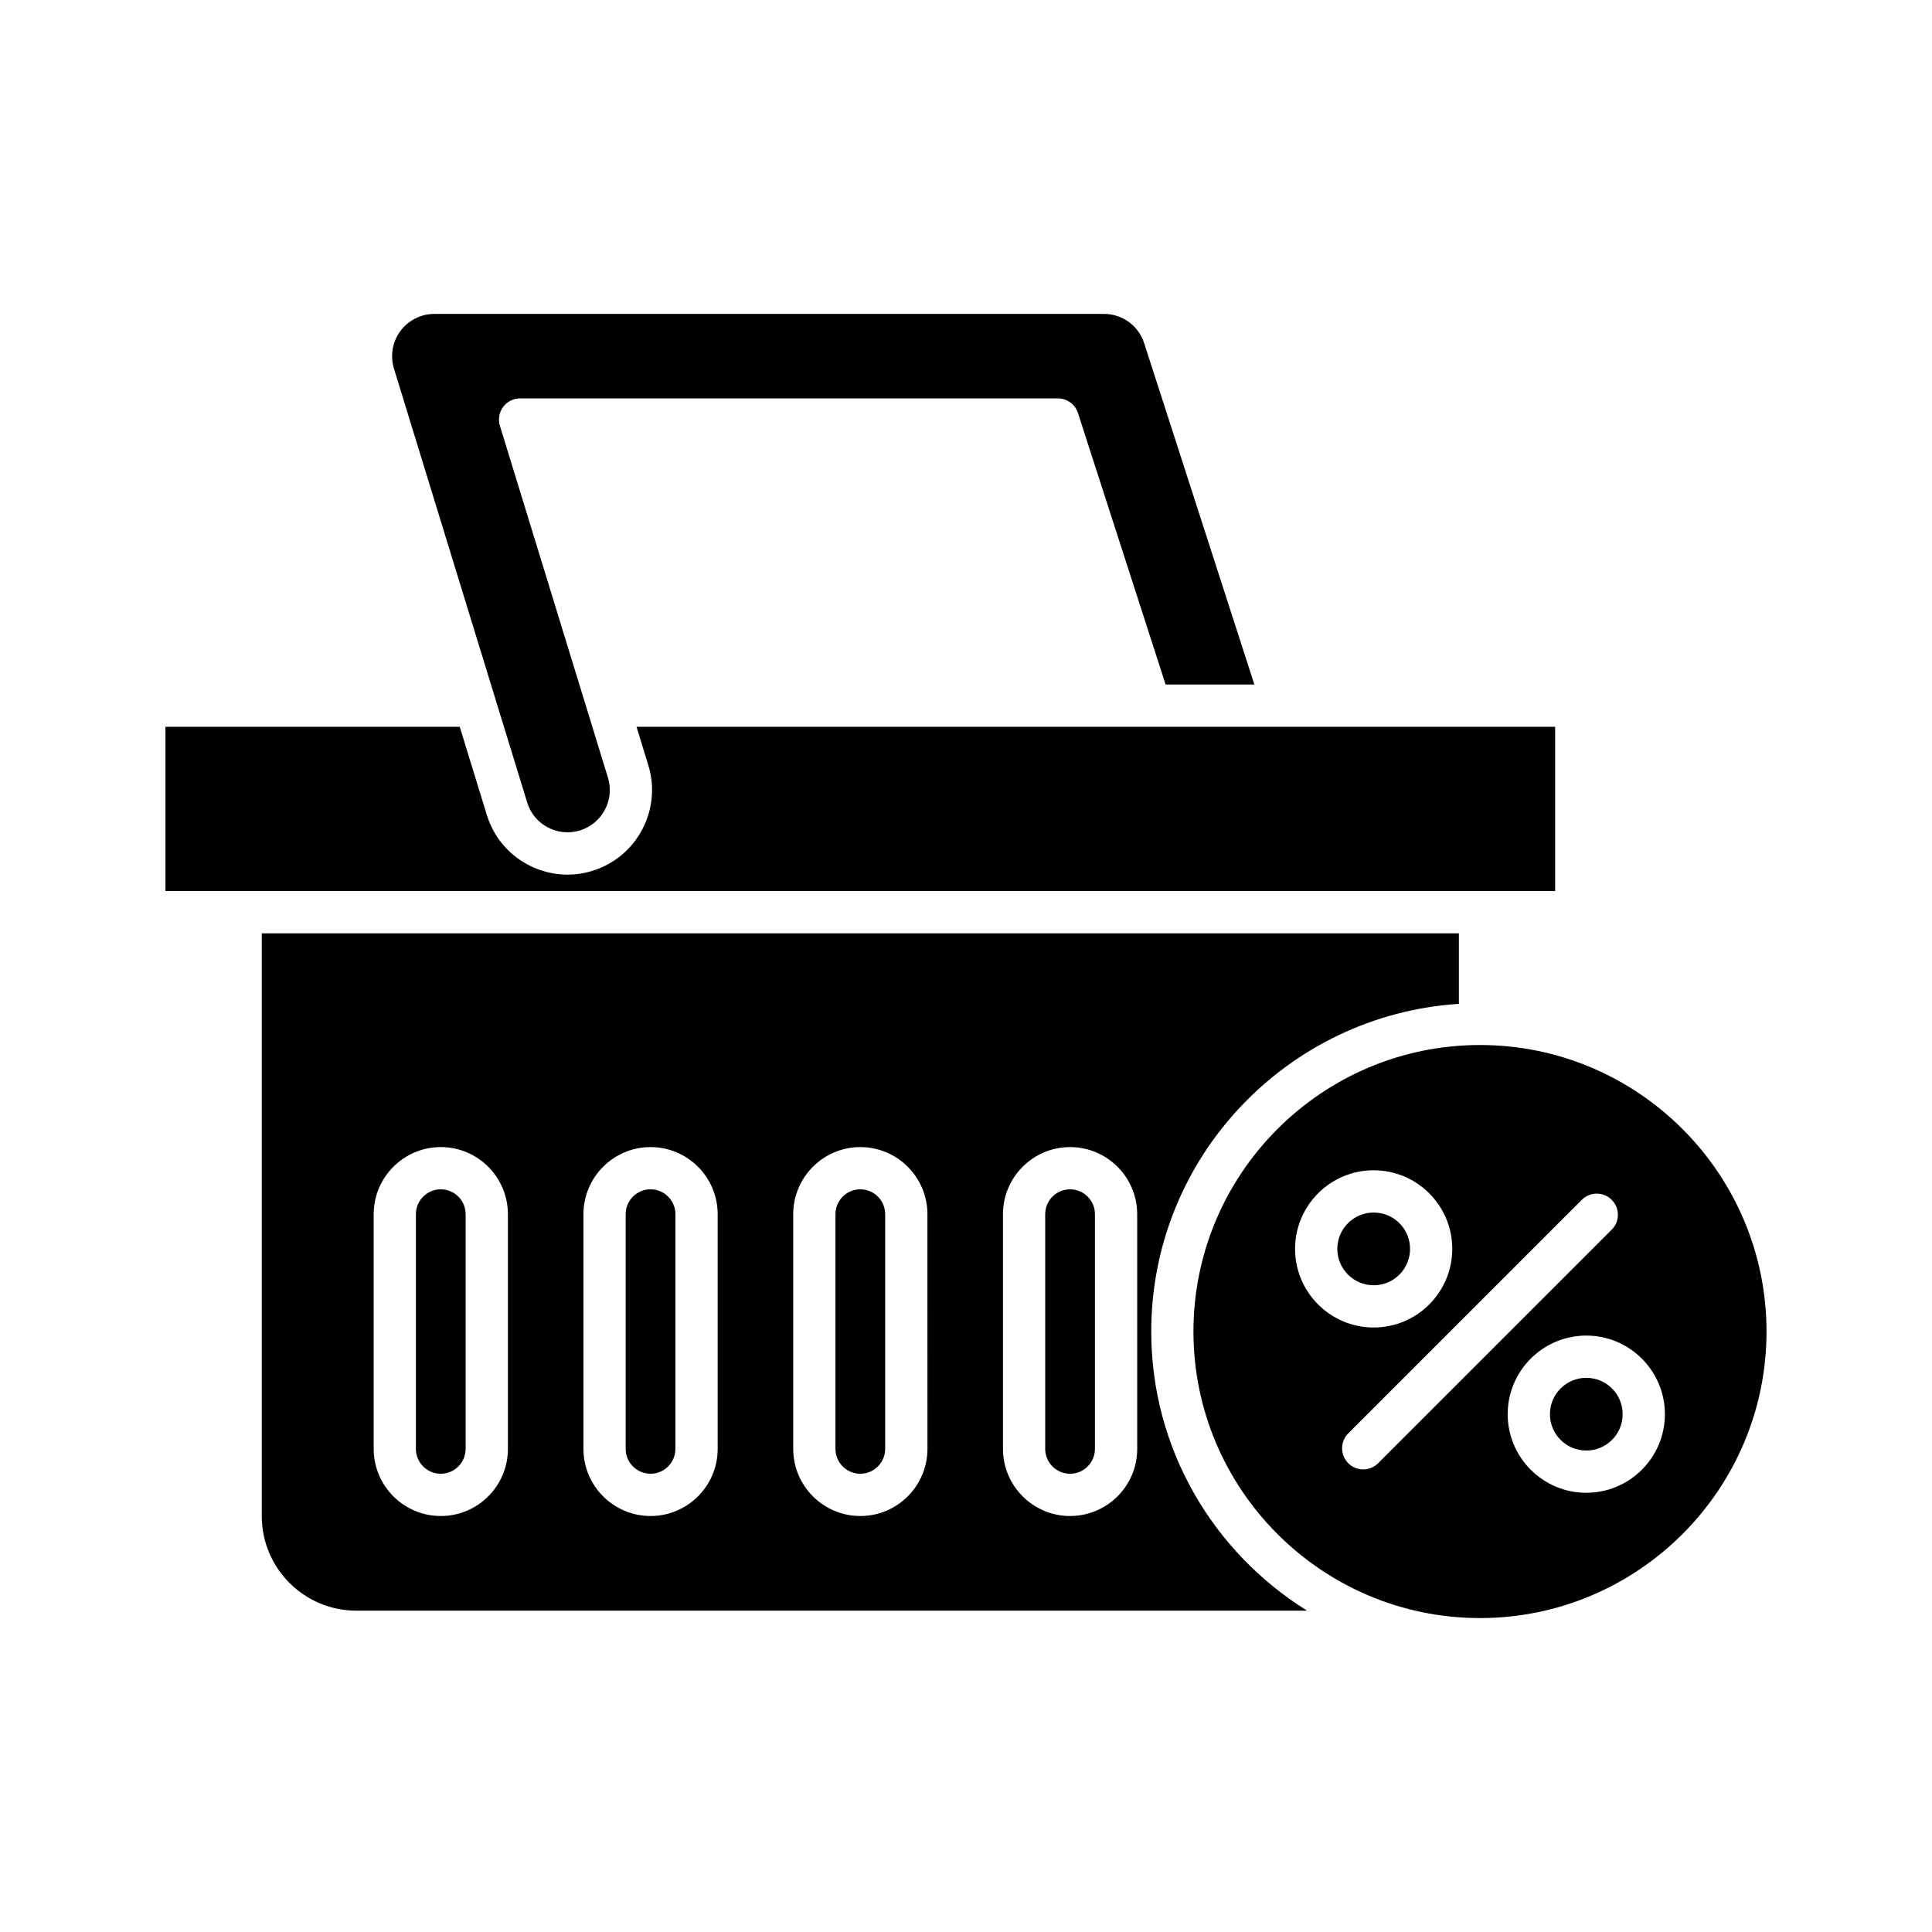 <?xml version="1.0" encoding="UTF-8"?>
<!-- Uploaded to: ICON Repo, www.iconrepo.com, Generator: ICON Repo Mixer Tools -->
<svg fill="#000000" width="800px" height="800px" version="1.1" viewBox="144 144 512 512" xmlns="http://www.w3.org/2000/svg">
 <g>
  <path d="m281.83 249.58h142.51c2.43 0 4.582 1.57 5.328 3.875l23.227 71.945h23.523l-29.203-90.449c-1.496-4.644-5.777-7.762-10.652-7.762h-177.46c-3.535 0-6.902 1.699-9.004 4.543-2.102 2.844-2.738 6.559-1.699 9.945l35.309 114.98c0.879 2.871 2.816 5.215 5.465 6.613 2.637 1.395 5.668 1.672 8.516 0.805 5.906-1.816 9.234-8.09 7.422-13.988l-28.633-93.262c-0.523-1.699-0.203-3.543 0.852-4.977 1.055-1.426 2.723-2.269 4.5-2.269z"/>
  <path d="m536.21 380.14h19.922v-43.535h-243.45l3.133 10.195c3.621 11.801-3.027 24.355-14.832 27.98-2.172 0.672-4.398 1.008-6.613 1.008-3.594 0-7.16-0.879-10.434-2.613-5.293-2.801-9.172-7.496-10.93-13.223l-7.168-23.344-77.992-0.004v43.535z"/>
  <path d="m371.99 459.18c-3.633 0-6.586 2.957-6.586 6.594v62.199c0 3.629 2.957 6.586 6.586 6.586 3.633 0 6.59-2.957 6.59-6.586v-62.199c0-3.637-2.957-6.594-6.59-6.594z"/>
  <path d="m316.4 459.18c-3.633 0-6.59 2.957-6.59 6.594v62.199c0 3.629 2.957 6.586 6.59 6.586 3.633 0 6.59-2.957 6.59-6.586v-62.199c0-3.637-2.957-6.594-6.59-6.594z"/>
  <path d="m427.58 459.18c-3.633 0-6.59 2.957-6.59 6.594v62.199c0 3.629 2.957 6.586 6.59 6.586 3.633 0 6.59-2.957 6.59-6.586v-62.199c0-3.637-2.957-6.594-6.59-6.594z"/>
  <path d="m260.81 459.18c-3.633 0-6.59 2.957-6.59 6.594v62.199c0 3.629 2.957 6.586 6.59 6.586s6.59-2.957 6.59-6.586v-62.199c0-3.637-2.957-6.594-6.59-6.594z"/>
  <path d="m449.09 496.88c0-46.152 36.098-83.934 81.531-86.844v-18.695h-317.25v154.44c0 13.82 11.246 25.062 25.066 25.062h251.96c-24.746-15.387-41.305-42.742-41.305-73.961zm-170.49 31.098c0 9.809-7.981 17.781-17.785 17.781-9.809 0-17.785-7.977-17.785-17.781v-62.199c0-9.809 7.981-17.789 17.785-17.789 9.809 0 17.785 7.981 17.785 17.789zm55.59 0c0 9.809-7.977 17.781-17.785 17.781s-17.785-7.977-17.785-17.781v-62.199c0-9.809 7.977-17.789 17.785-17.789s17.785 7.981 17.785 17.789zm55.59 0c0 9.809-7.981 17.781-17.785 17.781-9.805 0-17.781-7.977-17.781-17.781l-0.004-62.199c0-9.809 7.981-17.789 17.781-17.789 9.809 0 17.785 7.981 17.785 17.789zm55.59 0c0 9.809-7.981 17.781-17.785 17.781-9.809 0-17.785-7.977-17.785-17.781l-0.004-62.199c0-9.809 7.981-17.789 17.785-17.789 9.809 0 17.785 7.981 17.785 17.789z"/>
  <path d="m574.02 518.77c0 5.324-4.316 9.637-9.637 9.637-5.32 0-9.637-4.312-9.637-9.637 0-5.32 4.316-9.633 9.637-9.633 5.32 0 9.637 4.312 9.637 9.633"/>
  <path d="m536.23 420.94c-0.008 0-0.016 0.004-0.023 0.004-0.008 0-0.012-0.004-0.02-0.004-41.859 0.012-75.91 34.07-75.91 75.93 0 41.871 34.062 75.934 75.934 75.934s75.934-34.062 75.934-75.934c-0.004-41.859-34.055-75.918-75.914-75.93zm-49.027 54.027c0-11.484 9.344-20.832 20.832-20.832 11.488 0 20.832 9.348 20.832 20.832s-9.344 20.832-20.832 20.832c-11.484 0-20.832-9.348-20.832-20.832zm22.02 56.805c-1.094 1.094-2.527 1.641-3.957 1.641-1.434 0-2.863-0.547-3.957-1.641-2.188-2.188-2.188-5.731 0-7.918l61.891-61.887c2.188-2.188 5.731-2.188 7.918 0s2.188 5.731 0 7.914zm55.16 7.832c-11.488 0-20.832-9.348-20.832-20.832 0-11.484 9.348-20.828 20.832-20.828s20.832 9.344 20.832 20.828c0 11.484-9.348 20.832-20.832 20.832z"/>
  <path d="m517.68 474.97c0 5.324-4.312 9.637-9.637 9.637-5.32 0-9.637-4.312-9.637-9.637s4.316-9.637 9.637-9.637c5.324 0 9.637 4.312 9.637 9.637"/>
 </g>
</svg>